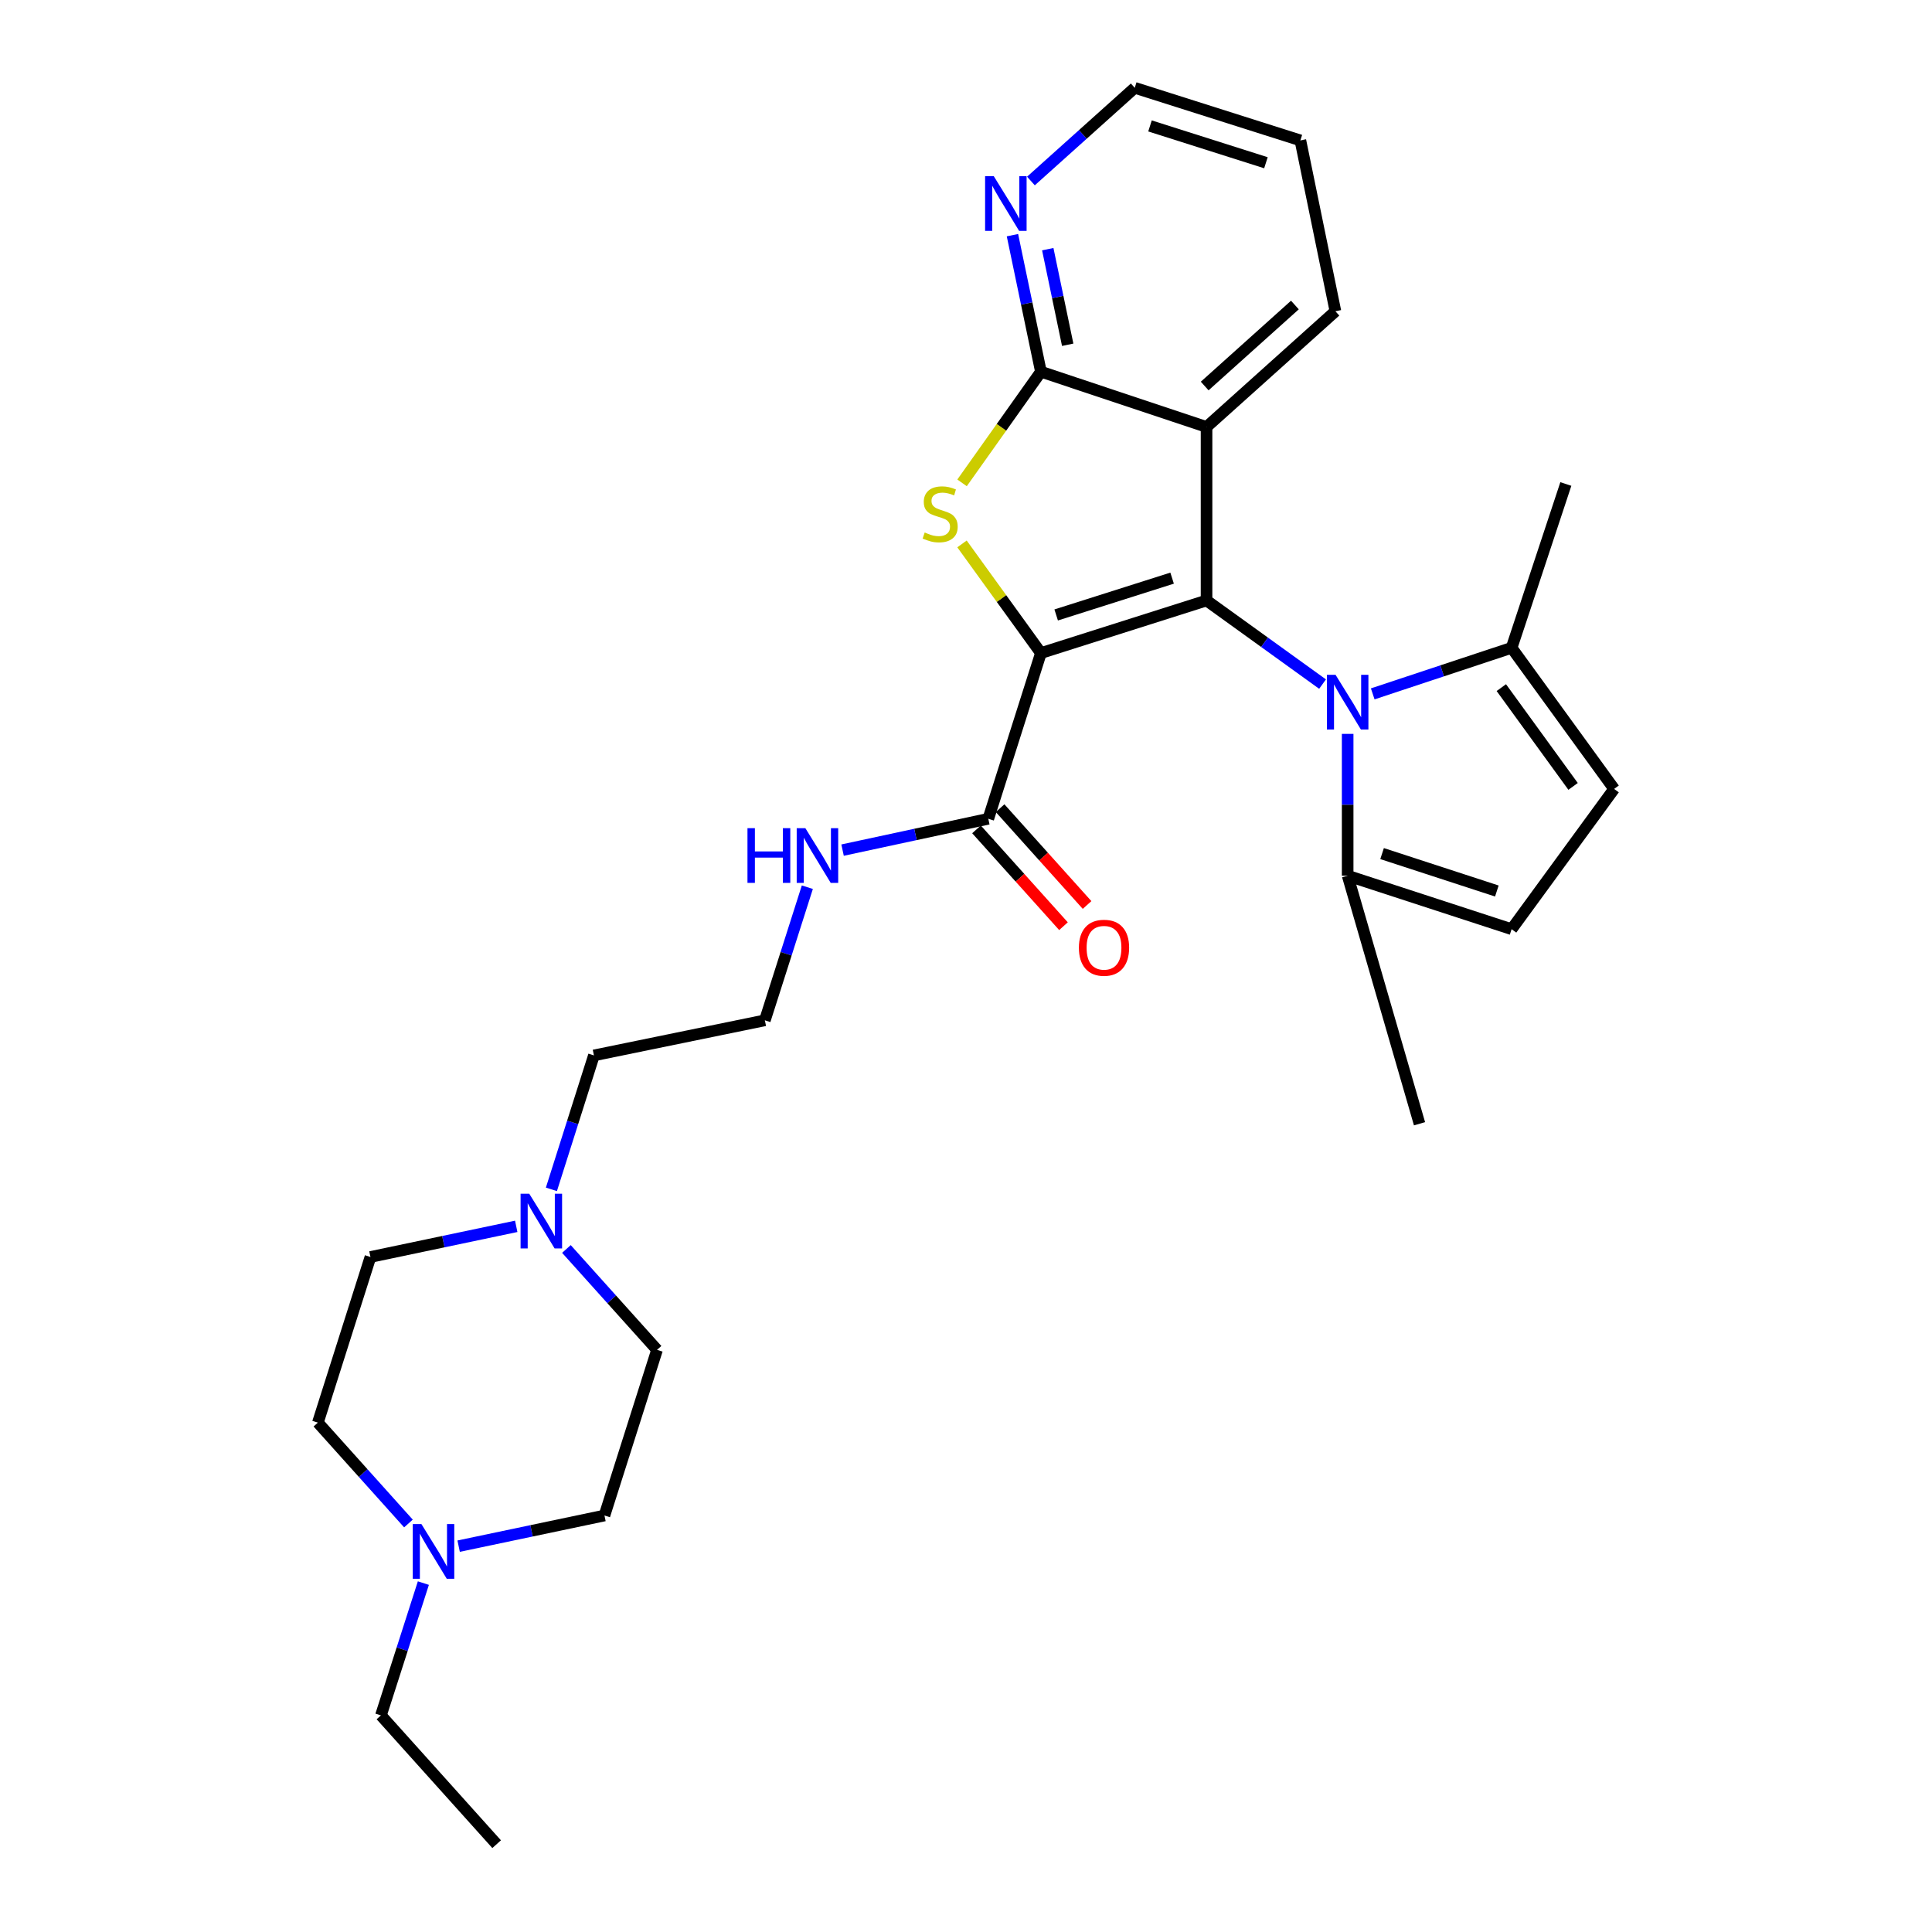 <?xml version='1.0' encoding='iso-8859-1'?>
<svg version='1.1' baseProfile='full'
              xmlns='http://www.w3.org/2000/svg'
                      xmlns:rdkit='http://www.rdkit.org/xml'
                      xmlns:xlink='http://www.w3.org/1999/xlink'
                  xml:space='preserve'
width='1000px' height='1000px' viewBox='0 0 1000 1000'>
<!-- END OF HEADER -->
<rect style='opacity:1.0;fill:#FFFFFF;stroke:none' width='1000' height='1000' x='0' y='0'> </rect>
<path class='bond-0' d='M 538.782,338.026 L 624.506,310.807' style='fill:none;fill-rule:evenodd;stroke:#000000;stroke-width:6px;stroke-linecap:butt;stroke-linejoin:miter;stroke-opacity:1' />
<path class='bond-0' d='M 546.673,318.299 L 606.68,299.246' style='fill:none;fill-rule:evenodd;stroke:#000000;stroke-width:6px;stroke-linecap:butt;stroke-linejoin:miter;stroke-opacity:1' />
<path class='bond-1' d='M 538.782,338.026 L 518.355,309.778' style='fill:none;fill-rule:evenodd;stroke:#000000;stroke-width:6px;stroke-linecap:butt;stroke-linejoin:miter;stroke-opacity:1' />
<path class='bond-1' d='M 518.355,309.778 L 497.928,281.531' style='fill:none;fill-rule:evenodd;stroke:#CCCC00;stroke-width:6px;stroke-linecap:butt;stroke-linejoin:miter;stroke-opacity:1' />
<path class='bond-5' d='M 538.782,338.026 L 511.544,423.796' style='fill:none;fill-rule:evenodd;stroke:#000000;stroke-width:6px;stroke-linecap:butt;stroke-linejoin:miter;stroke-opacity:1' />
<path class='bond-2' d='M 624.506,310.807 L 654.53,332.446' style='fill:none;fill-rule:evenodd;stroke:#000000;stroke-width:6px;stroke-linecap:butt;stroke-linejoin:miter;stroke-opacity:1' />
<path class='bond-2' d='M 654.53,332.446 L 684.555,354.086' style='fill:none;fill-rule:evenodd;stroke:#0000FF;stroke-width:6px;stroke-linecap:butt;stroke-linejoin:miter;stroke-opacity:1' />
<path class='bond-3' d='M 624.506,310.807 L 624.506,220.997' style='fill:none;fill-rule:evenodd;stroke:#000000;stroke-width:6px;stroke-linecap:butt;stroke-linejoin:miter;stroke-opacity:1' />
<path class='bond-4' d='M 497.956,249.928 L 518.369,221.165' style='fill:none;fill-rule:evenodd;stroke:#CCCC00;stroke-width:6px;stroke-linecap:butt;stroke-linejoin:miter;stroke-opacity:1' />
<path class='bond-4' d='M 518.369,221.165 L 538.782,192.401' style='fill:none;fill-rule:evenodd;stroke:#000000;stroke-width:6px;stroke-linecap:butt;stroke-linejoin:miter;stroke-opacity:1' />
<path class='bond-6' d='M 710.521,359.146 L 746.463,347.227' style='fill:none;fill-rule:evenodd;stroke:#0000FF;stroke-width:6px;stroke-linecap:butt;stroke-linejoin:miter;stroke-opacity:1' />
<path class='bond-6' d='M 746.463,347.227 L 782.404,335.308' style='fill:none;fill-rule:evenodd;stroke:#000000;stroke-width:6px;stroke-linecap:butt;stroke-linejoin:miter;stroke-opacity:1' />
<path class='bond-7' d='M 697.546,379.854 L 697.546,416.561' style='fill:none;fill-rule:evenodd;stroke:#0000FF;stroke-width:6px;stroke-linecap:butt;stroke-linejoin:miter;stroke-opacity:1' />
<path class='bond-7' d='M 697.546,416.561 L 697.546,453.267' style='fill:none;fill-rule:evenodd;stroke:#000000;stroke-width:6px;stroke-linecap:butt;stroke-linejoin:miter;stroke-opacity:1' />
<path class='bond-19' d='M 624.506,220.997 L 691.209,161.106' style='fill:none;fill-rule:evenodd;stroke:#000000;stroke-width:6px;stroke-linecap:butt;stroke-linejoin:miter;stroke-opacity:1' />
<path class='bond-19' d='M 623.545,199.801 L 670.237,157.877' style='fill:none;fill-rule:evenodd;stroke:#000000;stroke-width:6px;stroke-linecap:butt;stroke-linejoin:miter;stroke-opacity:1' />
<path class='bond-28' d='M 624.506,220.997 L 538.782,192.401' style='fill:none;fill-rule:evenodd;stroke:#000000;stroke-width:6px;stroke-linecap:butt;stroke-linejoin:miter;stroke-opacity:1' />
<path class='bond-12' d='M 538.782,192.401 L 531.412,157.061' style='fill:none;fill-rule:evenodd;stroke:#000000;stroke-width:6px;stroke-linecap:butt;stroke-linejoin:miter;stroke-opacity:1' />
<path class='bond-12' d='M 531.412,157.061 L 524.043,121.72' style='fill:none;fill-rule:evenodd;stroke:#0000FF;stroke-width:6px;stroke-linecap:butt;stroke-linejoin:miter;stroke-opacity:1' />
<path class='bond-12' d='M 552.639,178.449 L 547.48,153.71' style='fill:none;fill-rule:evenodd;stroke:#000000;stroke-width:6px;stroke-linecap:butt;stroke-linejoin:miter;stroke-opacity:1' />
<path class='bond-12' d='M 547.48,153.71 L 542.321,128.972' style='fill:none;fill-rule:evenodd;stroke:#0000FF;stroke-width:6px;stroke-linecap:butt;stroke-linejoin:miter;stroke-opacity:1' />
<path class='bond-13' d='M 505.439,429.28 L 527.947,454.337' style='fill:none;fill-rule:evenodd;stroke:#000000;stroke-width:6px;stroke-linecap:butt;stroke-linejoin:miter;stroke-opacity:1' />
<path class='bond-13' d='M 527.947,454.337 L 550.454,479.395' style='fill:none;fill-rule:evenodd;stroke:#FF0000;stroke-width:6px;stroke-linecap:butt;stroke-linejoin:miter;stroke-opacity:1' />
<path class='bond-13' d='M 517.65,418.311 L 540.157,443.369' style='fill:none;fill-rule:evenodd;stroke:#000000;stroke-width:6px;stroke-linecap:butt;stroke-linejoin:miter;stroke-opacity:1' />
<path class='bond-13' d='M 540.157,443.369 L 562.665,468.426' style='fill:none;fill-rule:evenodd;stroke:#FF0000;stroke-width:6px;stroke-linecap:butt;stroke-linejoin:miter;stroke-opacity:1' />
<path class='bond-14' d='M 511.544,423.796 L 473.829,431.908' style='fill:none;fill-rule:evenodd;stroke:#000000;stroke-width:6px;stroke-linecap:butt;stroke-linejoin:miter;stroke-opacity:1' />
<path class='bond-14' d='M 473.829,431.908 L 436.113,440.021' style='fill:none;fill-rule:evenodd;stroke:#0000FF;stroke-width:6px;stroke-linecap:butt;stroke-linejoin:miter;stroke-opacity:1' />
<path class='bond-9' d='M 782.404,335.308 L 835.465,408.349' style='fill:none;fill-rule:evenodd;stroke:#000000;stroke-width:6px;stroke-linecap:butt;stroke-linejoin:miter;stroke-opacity:1' />
<path class='bond-9' d='M 777.084,355.911 L 814.227,407.04' style='fill:none;fill-rule:evenodd;stroke:#000000;stroke-width:6px;stroke-linecap:butt;stroke-linejoin:miter;stroke-opacity:1' />
<path class='bond-24' d='M 782.404,335.308 L 810.48,250.514' style='fill:none;fill-rule:evenodd;stroke:#000000;stroke-width:6px;stroke-linecap:butt;stroke-linejoin:miter;stroke-opacity:1' />
<path class='bond-8' d='M 697.546,453.267 L 782.404,480.942' style='fill:none;fill-rule:evenodd;stroke:#000000;stroke-width:6px;stroke-linecap:butt;stroke-linejoin:miter;stroke-opacity:1' />
<path class='bond-8' d='M 715.364,441.814 L 774.764,461.186' style='fill:none;fill-rule:evenodd;stroke:#000000;stroke-width:6px;stroke-linecap:butt;stroke-linejoin:miter;stroke-opacity:1' />
<path class='bond-23' d='M 697.546,453.267 L 734.741,581.657' style='fill:none;fill-rule:evenodd;stroke:#000000;stroke-width:6px;stroke-linecap:butt;stroke-linejoin:miter;stroke-opacity:1' />
<path class='bond-30' d='M 782.404,480.942 L 835.465,408.349' style='fill:none;fill-rule:evenodd;stroke:#000000;stroke-width:6px;stroke-linecap:butt;stroke-linejoin:miter;stroke-opacity:1' />
<path class='bond-10' d='M 285.404,615.611 L 296.41,580.944' style='fill:none;fill-rule:evenodd;stroke:#0000FF;stroke-width:6px;stroke-linecap:butt;stroke-linejoin:miter;stroke-opacity:1' />
<path class='bond-10' d='M 296.41,580.944 L 307.415,546.277' style='fill:none;fill-rule:evenodd;stroke:#000000;stroke-width:6px;stroke-linecap:butt;stroke-linejoin:miter;stroke-opacity:1' />
<path class='bond-15' d='M 293.176,646.466 L 316.631,672.571' style='fill:none;fill-rule:evenodd;stroke:#0000FF;stroke-width:6px;stroke-linecap:butt;stroke-linejoin:miter;stroke-opacity:1' />
<path class='bond-15' d='M 316.631,672.571 L 340.087,698.677' style='fill:none;fill-rule:evenodd;stroke:#000000;stroke-width:6px;stroke-linecap:butt;stroke-linejoin:miter;stroke-opacity:1' />
<path class='bond-17' d='M 267.196,634.752 L 229.47,642.682' style='fill:none;fill-rule:evenodd;stroke:#0000FF;stroke-width:6px;stroke-linecap:butt;stroke-linejoin:miter;stroke-opacity:1' />
<path class='bond-17' d='M 229.47,642.682 L 191.745,650.612' style='fill:none;fill-rule:evenodd;stroke:#000000;stroke-width:6px;stroke-linecap:butt;stroke-linejoin:miter;stroke-opacity:1' />
<path class='bond-11' d='M 211.409,788.562 L 187.972,762.454' style='fill:none;fill-rule:evenodd;stroke:#0000FF;stroke-width:6px;stroke-linecap:butt;stroke-linejoin:miter;stroke-opacity:1' />
<path class='bond-11' d='M 187.972,762.454 L 164.535,736.346' style='fill:none;fill-rule:evenodd;stroke:#000000;stroke-width:6px;stroke-linecap:butt;stroke-linejoin:miter;stroke-opacity:1' />
<path class='bond-22' d='M 219.133,819.409 L 208.152,853.644' style='fill:none;fill-rule:evenodd;stroke:#0000FF;stroke-width:6px;stroke-linecap:butt;stroke-linejoin:miter;stroke-opacity:1' />
<path class='bond-22' d='M 208.152,853.644 L 197.17,887.879' style='fill:none;fill-rule:evenodd;stroke:#000000;stroke-width:6px;stroke-linecap:butt;stroke-linejoin:miter;stroke-opacity:1' />
<path class='bond-31' d='M 237.39,800.288 L 275.129,792.354' style='fill:none;fill-rule:evenodd;stroke:#0000FF;stroke-width:6px;stroke-linecap:butt;stroke-linejoin:miter;stroke-opacity:1' />
<path class='bond-31' d='M 275.129,792.354 L 312.867,784.419' style='fill:none;fill-rule:evenodd;stroke:#000000;stroke-width:6px;stroke-linecap:butt;stroke-linejoin:miter;stroke-opacity:1' />
<path class='bond-25' d='M 533.608,93.686 L 560.478,69.57' style='fill:none;fill-rule:evenodd;stroke:#0000FF;stroke-width:6px;stroke-linecap:butt;stroke-linejoin:miter;stroke-opacity:1' />
<path class='bond-25' d='M 560.478,69.57 L 587.347,45.455' style='fill:none;fill-rule:evenodd;stroke:#000000;stroke-width:6px;stroke-linecap:butt;stroke-linejoin:miter;stroke-opacity:1' />
<path class='bond-20' d='M 417.879,459.216 L 406.886,493.669' style='fill:none;fill-rule:evenodd;stroke:#0000FF;stroke-width:6px;stroke-linecap:butt;stroke-linejoin:miter;stroke-opacity:1' />
<path class='bond-20' d='M 406.886,493.669 L 395.893,528.122' style='fill:none;fill-rule:evenodd;stroke:#000000;stroke-width:6px;stroke-linecap:butt;stroke-linejoin:miter;stroke-opacity:1' />
<path class='bond-18' d='M 340.087,698.677 L 312.867,784.419' style='fill:none;fill-rule:evenodd;stroke:#000000;stroke-width:6px;stroke-linecap:butt;stroke-linejoin:miter;stroke-opacity:1' />
<path class='bond-16' d='M 164.535,736.346 L 191.745,650.612' style='fill:none;fill-rule:evenodd;stroke:#000000;stroke-width:6px;stroke-linecap:butt;stroke-linejoin:miter;stroke-opacity:1' />
<path class='bond-26' d='M 691.209,161.106 L 673.072,72.674' style='fill:none;fill-rule:evenodd;stroke:#000000;stroke-width:6px;stroke-linecap:butt;stroke-linejoin:miter;stroke-opacity:1' />
<path class='bond-21' d='M 395.893,528.122 L 307.415,546.277' style='fill:none;fill-rule:evenodd;stroke:#000000;stroke-width:6px;stroke-linecap:butt;stroke-linejoin:miter;stroke-opacity:1' />
<path class='bond-27' d='M 197.17,887.879 L 257.061,954.545' style='fill:none;fill-rule:evenodd;stroke:#000000;stroke-width:6px;stroke-linecap:butt;stroke-linejoin:miter;stroke-opacity:1' />
<path class='bond-29' d='M 587.347,45.455 L 673.072,72.674' style='fill:none;fill-rule:evenodd;stroke:#000000;stroke-width:6px;stroke-linecap:butt;stroke-linejoin:miter;stroke-opacity:1' />
<path class='bond-29' d='M 595.239,65.181 L 655.246,84.235' style='fill:none;fill-rule:evenodd;stroke:#000000;stroke-width:6px;stroke-linecap:butt;stroke-linejoin:miter;stroke-opacity:1' />
<path  class='atom-2' d='M 478.623 275.617
Q 478.943 275.737, 480.263 276.297
Q 481.583 276.857, 483.023 277.217
Q 484.503 277.537, 485.943 277.537
Q 488.623 277.537, 490.183 276.257
Q 491.743 274.937, 491.743 272.657
Q 491.743 271.097, 490.943 270.137
Q 490.183 269.177, 488.983 268.657
Q 487.783 268.137, 485.783 267.537
Q 483.263 266.777, 481.743 266.057
Q 480.263 265.337, 479.183 263.817
Q 478.143 262.297, 478.143 259.737
Q 478.143 256.177, 480.543 253.977
Q 482.983 251.777, 487.783 251.777
Q 491.063 251.777, 494.783 253.337
L 493.863 256.417
Q 490.463 255.017, 487.903 255.017
Q 485.143 255.017, 483.623 256.177
Q 482.103 257.297, 482.143 259.257
Q 482.143 260.777, 482.903 261.697
Q 483.703 262.617, 484.823 263.137
Q 485.983 263.657, 487.903 264.257
Q 490.463 265.057, 491.983 265.857
Q 493.503 266.657, 494.583 268.297
Q 495.703 269.897, 495.703 272.657
Q 495.703 276.577, 493.063 278.697
Q 490.463 280.777, 486.103 280.777
Q 483.583 280.777, 481.663 280.217
Q 479.783 279.697, 477.543 278.777
L 478.623 275.617
' fill='#CCCC00'/>
<path  class='atom-3' d='M 691.286 349.289
L 700.566 364.289
Q 701.486 365.769, 702.966 368.449
Q 704.446 371.129, 704.526 371.289
L 704.526 349.289
L 708.286 349.289
L 708.286 377.609
L 704.406 377.609
L 694.446 361.209
Q 693.286 359.289, 692.046 357.089
Q 690.846 354.889, 690.486 354.209
L 690.486 377.609
L 686.806 377.609
L 686.806 349.289
L 691.286 349.289
' fill='#0000FF'/>
<path  class='atom-11' d='M 273.935 617.86
L 283.215 632.86
Q 284.135 634.34, 285.615 637.02
Q 287.095 639.7, 287.175 639.86
L 287.175 617.86
L 290.935 617.86
L 290.935 646.18
L 287.055 646.18
L 277.095 629.78
Q 275.935 627.86, 274.695 625.66
Q 273.495 623.46, 273.135 622.78
L 273.135 646.18
L 269.455 646.18
L 269.455 617.86
L 273.935 617.86
' fill='#0000FF'/>
<path  class='atom-12' d='M 218.129 788.861
L 227.409 803.861
Q 228.329 805.341, 229.809 808.021
Q 231.289 810.701, 231.369 810.861
L 231.369 788.861
L 235.129 788.861
L 235.129 817.181
L 231.249 817.181
L 221.289 800.781
Q 220.129 798.861, 218.889 796.661
Q 217.689 794.461, 217.329 793.781
L 217.329 817.181
L 213.649 817.181
L 213.649 788.861
L 218.129 788.861
' fill='#0000FF'/>
<path  class='atom-13' d='M 514.366 91.177
L 523.646 106.177
Q 524.566 107.657, 526.046 110.337
Q 527.526 113.017, 527.606 113.177
L 527.606 91.177
L 531.366 91.177
L 531.366 119.497
L 527.486 119.497
L 517.526 103.097
Q 516.366 101.177, 515.126 98.977
Q 513.926 96.777, 513.566 96.097
L 513.566 119.497
L 509.886 119.497
L 509.886 91.177
L 514.366 91.177
' fill='#0000FF'/>
<path  class='atom-14' d='M 558.435 490.551
Q 558.435 483.751, 561.795 479.951
Q 565.155 476.151, 571.435 476.151
Q 577.715 476.151, 581.075 479.951
Q 584.435 483.751, 584.435 490.551
Q 584.435 497.431, 581.035 501.351
Q 577.635 505.231, 571.435 505.231
Q 565.195 505.231, 561.795 501.351
Q 558.435 497.471, 558.435 490.551
M 571.435 502.031
Q 575.755 502.031, 578.075 499.151
Q 580.435 496.231, 580.435 490.551
Q 580.435 484.991, 578.075 482.191
Q 575.755 479.351, 571.435 479.351
Q 567.115 479.351, 564.755 482.151
Q 562.435 484.951, 562.435 490.551
Q 562.435 496.271, 564.755 499.151
Q 567.115 502.031, 571.435 502.031
' fill='#FF0000'/>
<path  class='atom-15' d='M 386.892 428.657
L 390.732 428.657
L 390.732 440.697
L 405.212 440.697
L 405.212 428.657
L 409.052 428.657
L 409.052 456.977
L 405.212 456.977
L 405.212 443.897
L 390.732 443.897
L 390.732 456.977
L 386.892 456.977
L 386.892 428.657
' fill='#0000FF'/>
<path  class='atom-15' d='M 416.852 428.657
L 426.132 443.657
Q 427.052 445.137, 428.532 447.817
Q 430.012 450.497, 430.092 450.657
L 430.092 428.657
L 433.852 428.657
L 433.852 456.977
L 429.972 456.977
L 420.012 440.577
Q 418.852 438.657, 417.612 436.457
Q 416.412 434.257, 416.052 433.577
L 416.052 456.977
L 412.372 456.977
L 412.372 428.657
L 416.852 428.657
' fill='#0000FF'/>
</svg>
